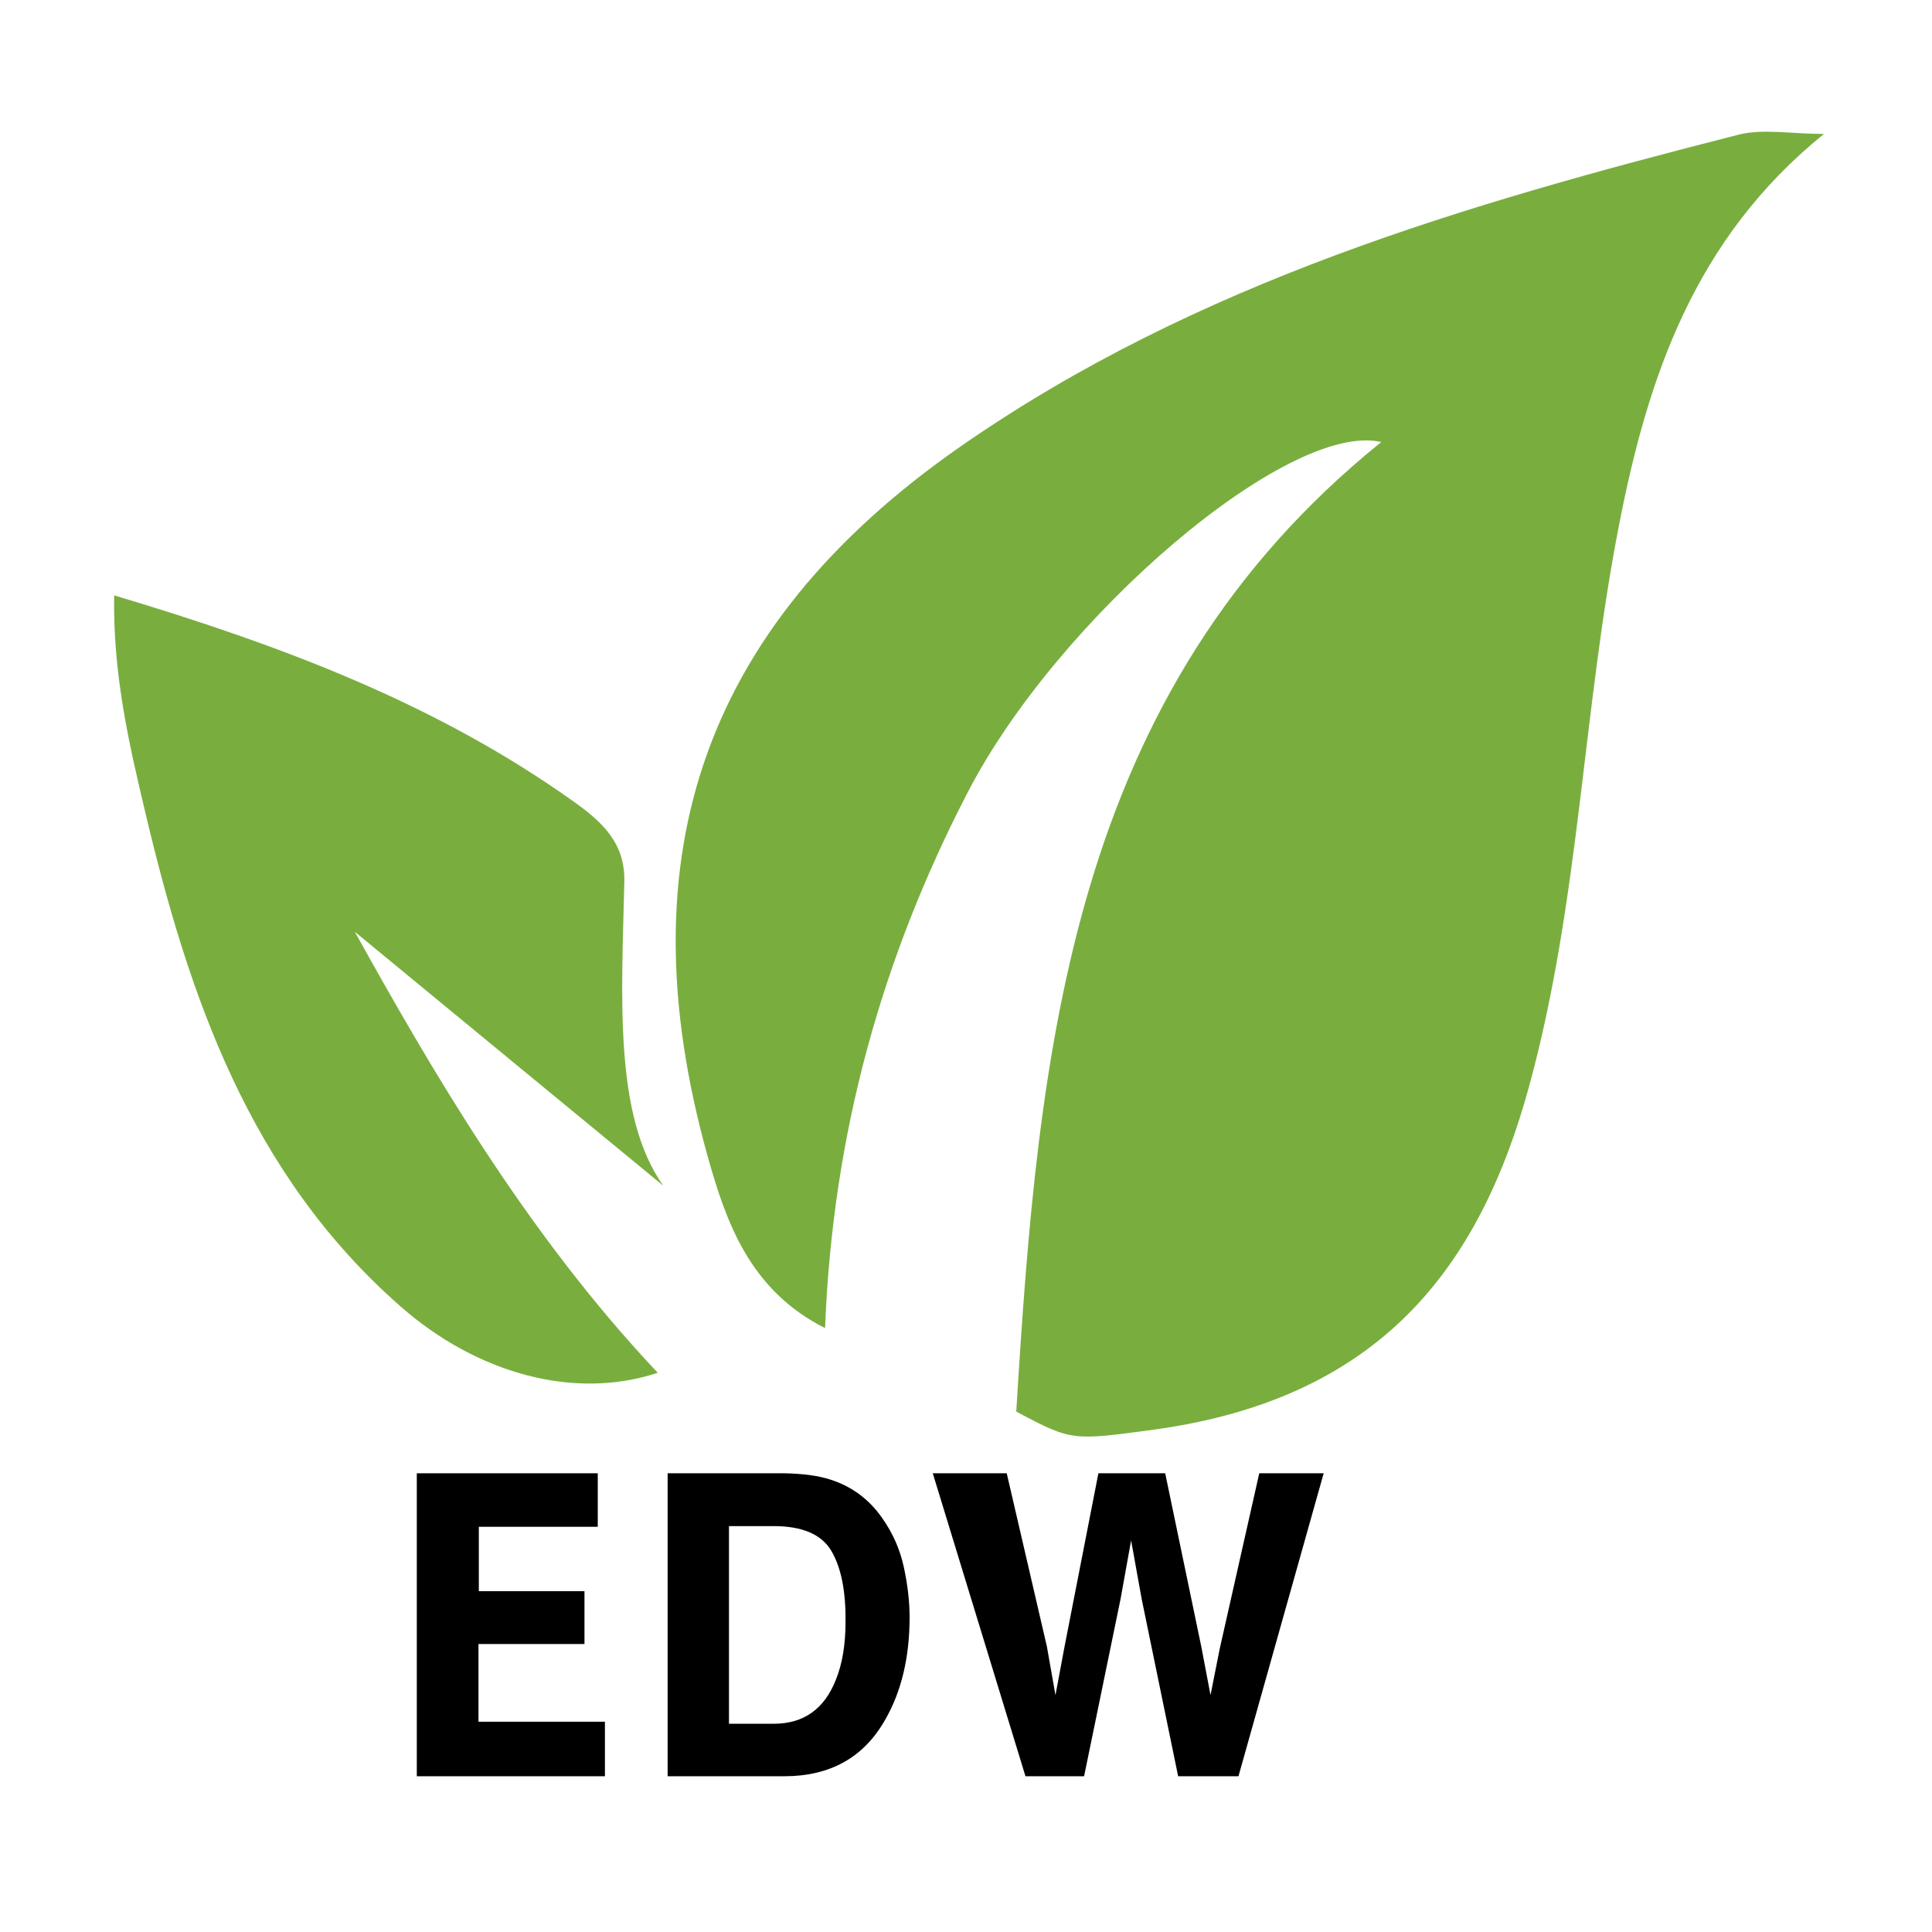 <?xml version="1.0" encoding="utf-8"?>
<!-- Generator: Adobe Illustrator 27.1.1, SVG Export Plug-In . SVG Version: 6.00 Build 0)  -->
<svg version="1.1" id="Laag_1" xmlns="http://www.w3.org/2000/svg" xmlns:xlink="http://www.w3.org/1999/xlink" x="0px" y="0px"
	 viewBox="0 0 566.9 566.9" style="enable-background:new 0 0 566.9 566.9;" xml:space="preserve">
<style type="text/css">
	.st0{fill:#79AE3E;}
	.st1{fill:#FFFFFF;}
</style>
<g>
	<g id="_x31_6Rvcz.tif">
		<g>
			<path class="st0" d="M298.2,414.2c6.5-106.9,15.9-210.9,107.1-284.5c-27.3-6.3-94.8,51.5-121.3,102.7
				c-25.2,48.6-39.7,100.2-41.9,157.3c-20.9-10.5-28.2-29-33.4-46.7c-26-88.9-4.1-158.3,73.3-212.1c69.1-48,148.1-71,228.2-91.4
				c7.2-1.8,15.3-0.2,25-0.2c-38,30.7-51.7,71.5-60.1,114.6c-10.7,54.5-11.6,110.5-26.3,164.4c-14.8,54.6-44.5,91.9-109.5,101.1
				C314.7,422.7,314.7,423,298.2,414.2z"/>
			<path class="st0" d="M33.5,174.7c49.5,14.8,94.4,31.8,134.4,60.2c9.1,6.4,15.5,12.6,15.3,23.7c-0.8,34.3-3.1,68.8,11.4,89.3
				c-27.2-22.4-62.5-51.4-90.5-74.5c22.2,39.9,50.1,88.3,88.9,129.4c-24.6,8.2-53.2,0.1-75.4-19.4c-44.4-38.9-62.3-91.2-75.2-146
				C37.7,217.6,33.1,197.3,33.5,174.7z"/>
			<path class="st0" d="M148.7,443.1c6.3-1.6,12.7-2,18.9,0.3C161.2,444.8,154.9,445.2,148.7,443.1z"/>
		</g>
	</g>
	<path d="M171.4,482.4h-31v22.8h37.1v16h-55.2v-88.9h53.1v15.7h-34.9v18.9h31V482.4z"/>
	<path d="M230.1,521.2h-34.2v-88.9h34.2c5.5,0.1,10.1,0.7,13.7,1.9c6.2,2,11.3,5.8,15.1,11.3c3.1,4.4,5.2,9.2,6.3,14.3
		c1.1,5.1,1.7,10,1.7,14.7c0,11.8-2.4,21.8-7.1,30C253.5,515.7,243.6,521.2,230.1,521.2z M243.9,455c-2.9-4.8-8.5-7.2-16.9-7.2
		h-13.1v58H227c8.8,0,14.9-4.3,18.3-13c1.9-4.7,2.8-10.4,2.8-16.9C248.2,466.8,246.8,459.9,243.9,455z"/>
	<path d="M369.5,432.3h18.9l-25,88.9h-17.7l-10.7-52l-3.1-17.2l-3.1,17.2l-10.7,52h-17.2l-27.2-88.9h21.7l11.8,50.9l2.5,14.2
		l2.6-13.9l10-51.2h19.6l10.6,50.9l2.7,14.2l2.7-13.6L369.5,432.3z"/>
</g>
</svg>
